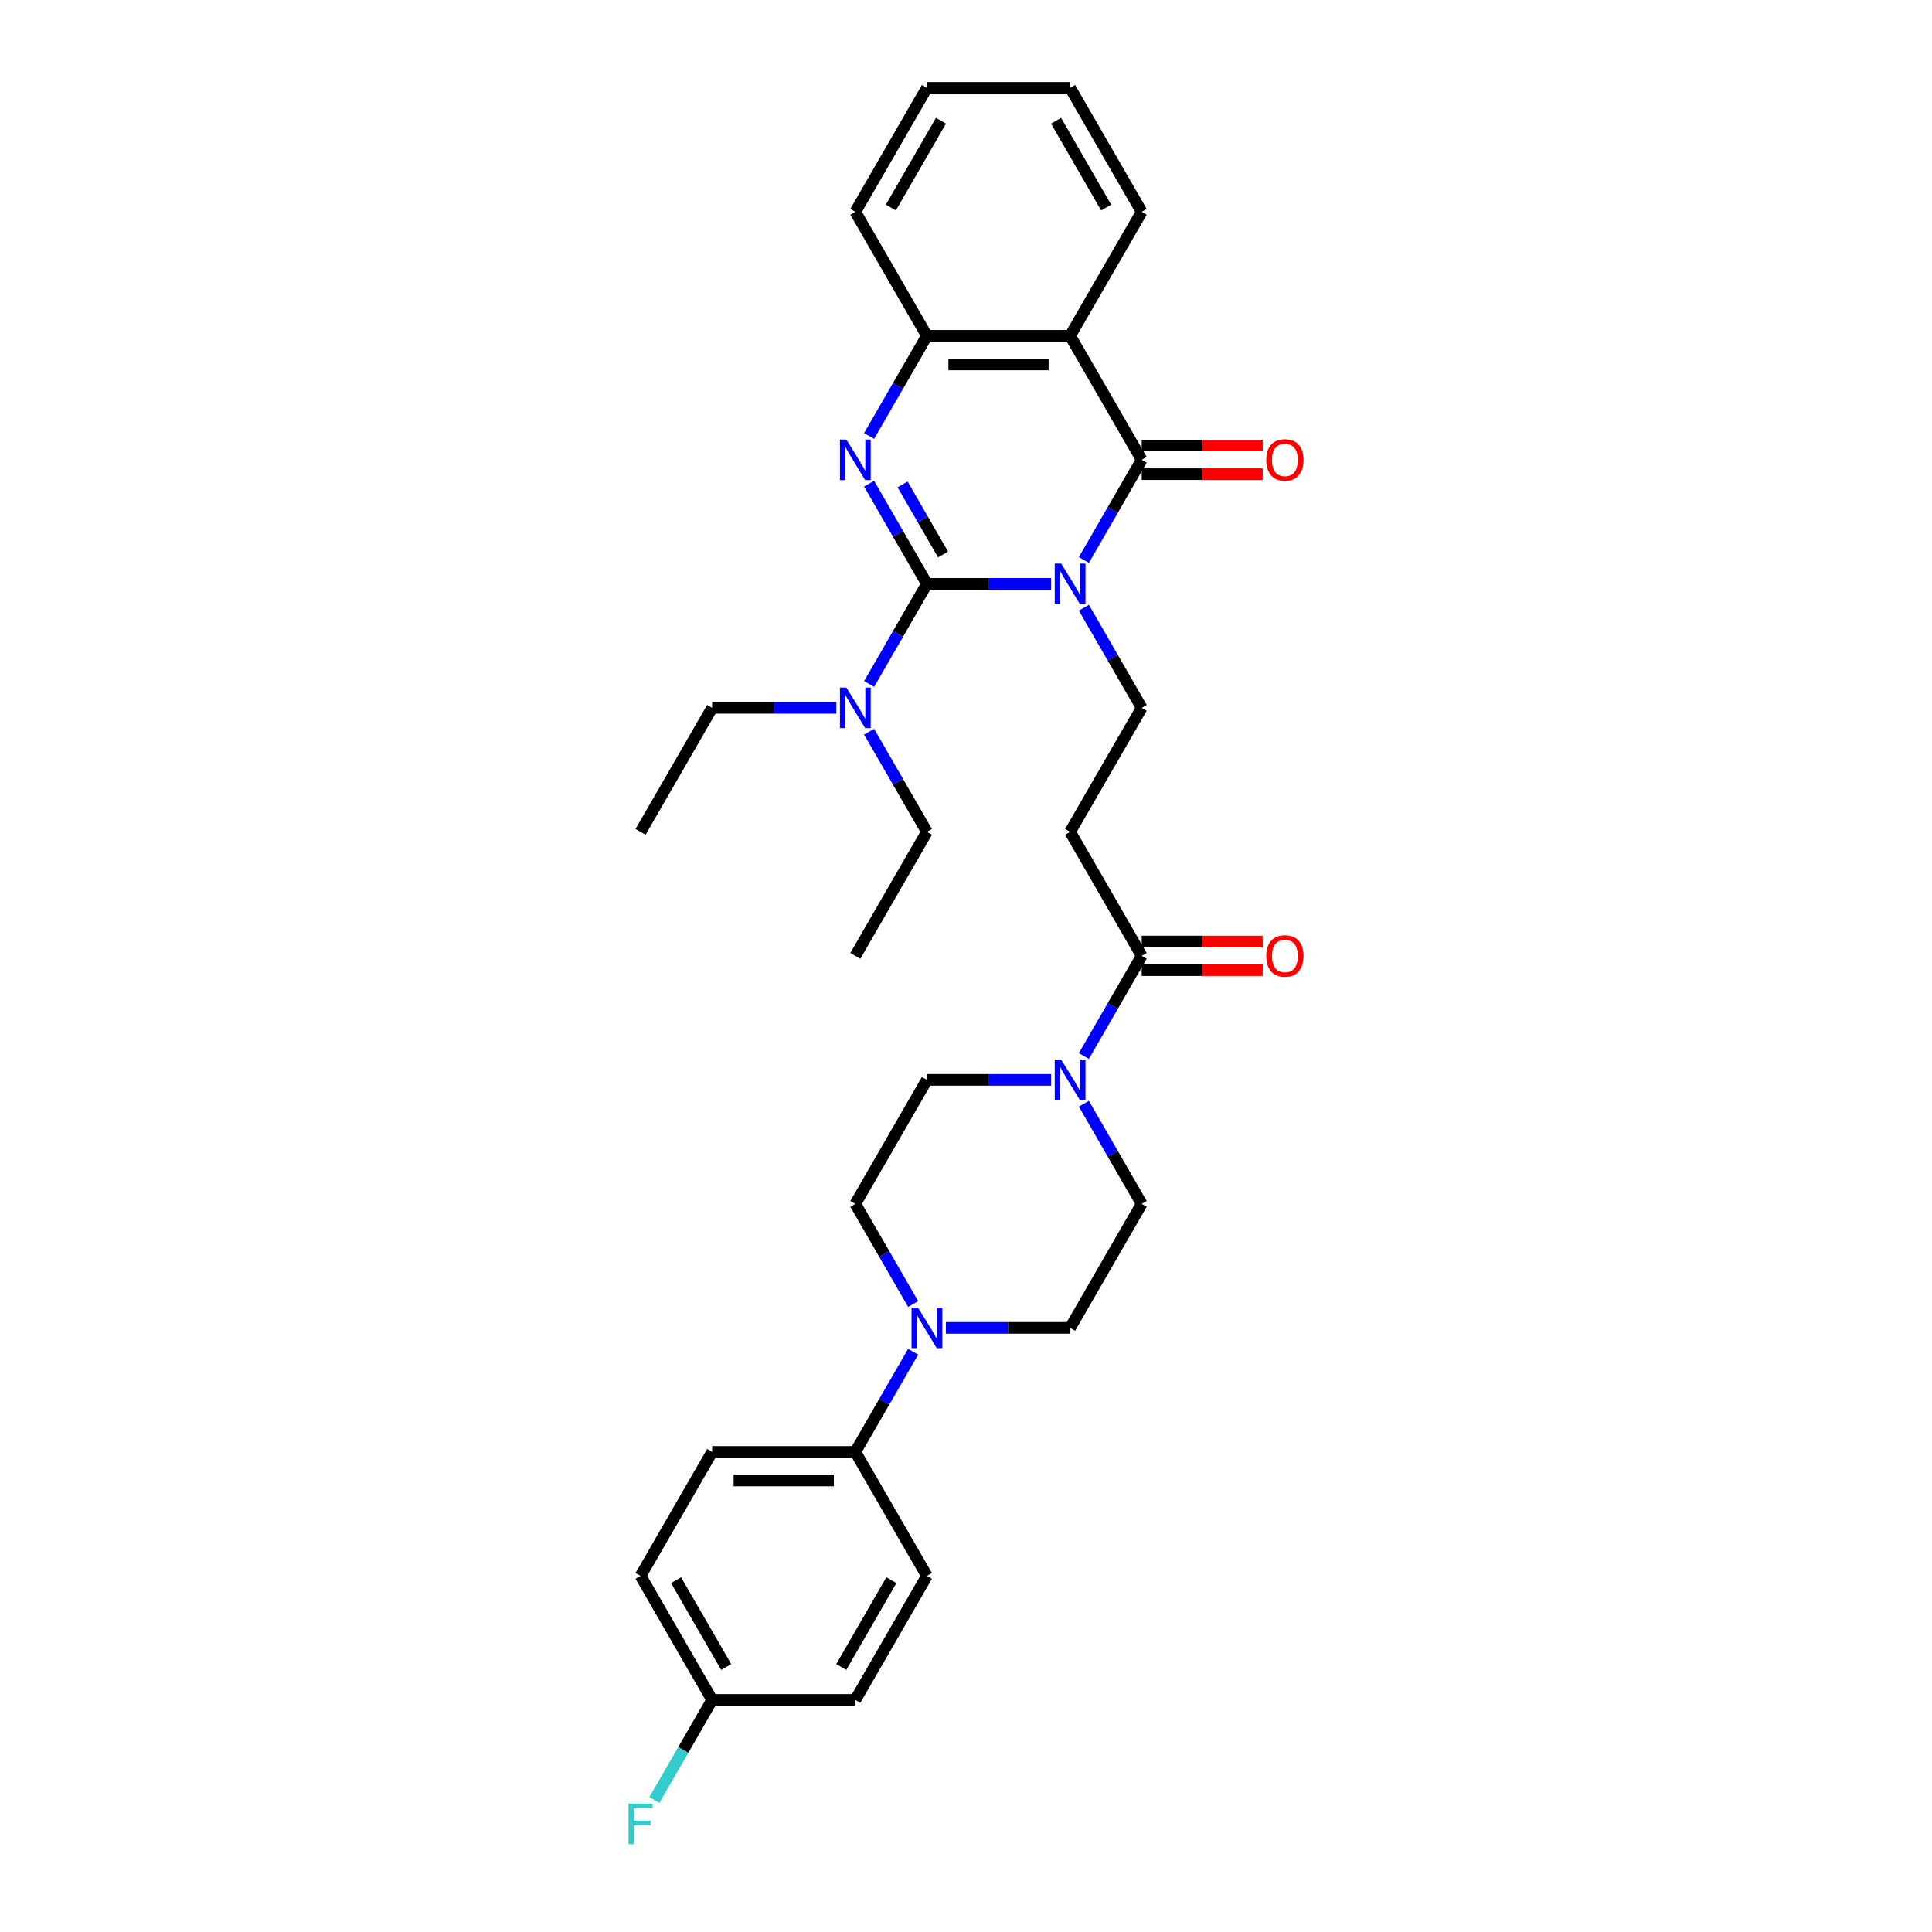 <?xml version='1.0' encoding='iso-8859-1'?>
<svg version='1.1' baseProfile='full'
              xmlns='http://www.w3.org/2000/svg'
                      xmlns:rdkit='http://www.rdkit.org/xml'
                      xmlns:xlink='http://www.w3.org/1999/xlink'
                  xml:space='preserve'
width='1000px' height='1000px' viewBox='0 0 1000 1000'>
<!-- END OF HEADER -->
<rect style='opacity:1.0;fill:#FFFFFF;stroke:none' width='1000' height='1000' x='0' y='0'> </rect>
<path class='bond-0' d='M 544.076,302.196 L 511.925,302.196' style='fill:none;fill-rule:evenodd;stroke:#0000FF;stroke-width:6px;stroke-linecap:butt;stroke-linejoin:miter;stroke-opacity:1' />
<path class='bond-0' d='M 511.925,302.196 L 479.774,302.196' style='fill:none;fill-rule:evenodd;stroke:#000000;stroke-width:6px;stroke-linecap:butt;stroke-linejoin:miter;stroke-opacity:1' />
<path class='bond-1' d='M 561.018,289.849 L 575.982,263.93' style='fill:none;fill-rule:evenodd;stroke:#0000FF;stroke-width:6px;stroke-linecap:butt;stroke-linejoin:miter;stroke-opacity:1' />
<path class='bond-1' d='M 575.982,263.93 L 590.946,238.011' style='fill:none;fill-rule:evenodd;stroke:#000000;stroke-width:6px;stroke-linecap:butt;stroke-linejoin:miter;stroke-opacity:1' />
<path class='bond-6' d='M 561.018,314.544 L 575.982,340.463' style='fill:none;fill-rule:evenodd;stroke:#0000FF;stroke-width:6px;stroke-linecap:butt;stroke-linejoin:miter;stroke-opacity:1' />
<path class='bond-6' d='M 575.982,340.463 L 590.946,366.382' style='fill:none;fill-rule:evenodd;stroke:#000000;stroke-width:6px;stroke-linecap:butt;stroke-linejoin:miter;stroke-opacity:1' />
<path class='bond-2' d='M 479.774,302.196 L 464.81,276.277' style='fill:none;fill-rule:evenodd;stroke:#000000;stroke-width:6px;stroke-linecap:butt;stroke-linejoin:miter;stroke-opacity:1' />
<path class='bond-2' d='M 464.81,276.277 L 449.845,250.358' style='fill:none;fill-rule:evenodd;stroke:#0000FF;stroke-width:6px;stroke-linecap:butt;stroke-linejoin:miter;stroke-opacity:1' />
<path class='bond-2' d='M 488.122,287.009 L 477.647,268.866' style='fill:none;fill-rule:evenodd;stroke:#000000;stroke-width:6px;stroke-linecap:butt;stroke-linejoin:miter;stroke-opacity:1' />
<path class='bond-2' d='M 477.647,268.866 L 467.172,250.723' style='fill:none;fill-rule:evenodd;stroke:#0000FF;stroke-width:6px;stroke-linecap:butt;stroke-linejoin:miter;stroke-opacity:1' />
<path class='bond-10' d='M 479.774,302.196 L 464.81,328.115' style='fill:none;fill-rule:evenodd;stroke:#000000;stroke-width:6px;stroke-linecap:butt;stroke-linejoin:miter;stroke-opacity:1' />
<path class='bond-10' d='M 464.81,328.115 L 449.845,354.034' style='fill:none;fill-rule:evenodd;stroke:#0000FF;stroke-width:6px;stroke-linecap:butt;stroke-linejoin:miter;stroke-opacity:1' />
<path class='bond-3' d='M 590.946,238.011 L 553.889,173.825' style='fill:none;fill-rule:evenodd;stroke:#000000;stroke-width:6px;stroke-linecap:butt;stroke-linejoin:miter;stroke-opacity:1' />
<path class='bond-11' d='M 590.946,245.422 L 622.26,245.422' style='fill:none;fill-rule:evenodd;stroke:#000000;stroke-width:6px;stroke-linecap:butt;stroke-linejoin:miter;stroke-opacity:1' />
<path class='bond-11' d='M 622.26,245.422 L 653.574,245.422' style='fill:none;fill-rule:evenodd;stroke:#FF0000;stroke-width:6px;stroke-linecap:butt;stroke-linejoin:miter;stroke-opacity:1' />
<path class='bond-11' d='M 590.946,230.599 L 622.26,230.599' style='fill:none;fill-rule:evenodd;stroke:#000000;stroke-width:6px;stroke-linecap:butt;stroke-linejoin:miter;stroke-opacity:1' />
<path class='bond-11' d='M 622.26,230.599 L 653.574,230.599' style='fill:none;fill-rule:evenodd;stroke:#FF0000;stroke-width:6px;stroke-linecap:butt;stroke-linejoin:miter;stroke-opacity:1' />
<path class='bond-32' d='M 449.845,225.663 L 464.81,199.744' style='fill:none;fill-rule:evenodd;stroke:#0000FF;stroke-width:6px;stroke-linecap:butt;stroke-linejoin:miter;stroke-opacity:1' />
<path class='bond-32' d='M 464.81,199.744 L 479.774,173.825' style='fill:none;fill-rule:evenodd;stroke:#000000;stroke-width:6px;stroke-linecap:butt;stroke-linejoin:miter;stroke-opacity:1' />
<path class='bond-4' d='M 553.889,173.825 L 479.774,173.825' style='fill:none;fill-rule:evenodd;stroke:#000000;stroke-width:6px;stroke-linecap:butt;stroke-linejoin:miter;stroke-opacity:1' />
<path class='bond-4' d='M 542.772,188.648 L 490.891,188.648' style='fill:none;fill-rule:evenodd;stroke:#000000;stroke-width:6px;stroke-linecap:butt;stroke-linejoin:miter;stroke-opacity:1' />
<path class='bond-21' d='M 553.889,173.825 L 590.946,109.64' style='fill:none;fill-rule:evenodd;stroke:#000000;stroke-width:6px;stroke-linecap:butt;stroke-linejoin:miter;stroke-opacity:1' />
<path class='bond-25' d='M 479.774,173.825 L 442.717,109.64' style='fill:none;fill-rule:evenodd;stroke:#000000;stroke-width:6px;stroke-linecap:butt;stroke-linejoin:miter;stroke-opacity:1' />
<path class='bond-5' d='M 561.018,546.591 L 575.982,520.672' style='fill:none;fill-rule:evenodd;stroke:#0000FF;stroke-width:6px;stroke-linecap:butt;stroke-linejoin:miter;stroke-opacity:1' />
<path class='bond-5' d='M 575.982,520.672 L 590.946,494.753' style='fill:none;fill-rule:evenodd;stroke:#000000;stroke-width:6px;stroke-linecap:butt;stroke-linejoin:miter;stroke-opacity:1' />
<path class='bond-13' d='M 544.076,558.938 L 511.925,558.938' style='fill:none;fill-rule:evenodd;stroke:#0000FF;stroke-width:6px;stroke-linecap:butt;stroke-linejoin:miter;stroke-opacity:1' />
<path class='bond-13' d='M 511.925,558.938 L 479.774,558.938' style='fill:none;fill-rule:evenodd;stroke:#000000;stroke-width:6px;stroke-linecap:butt;stroke-linejoin:miter;stroke-opacity:1' />
<path class='bond-14' d='M 561.018,571.286 L 575.982,597.205' style='fill:none;fill-rule:evenodd;stroke:#0000FF;stroke-width:6px;stroke-linecap:butt;stroke-linejoin:miter;stroke-opacity:1' />
<path class='bond-14' d='M 575.982,597.205 L 590.946,623.124' style='fill:none;fill-rule:evenodd;stroke:#000000;stroke-width:6px;stroke-linecap:butt;stroke-linejoin:miter;stroke-opacity:1' />
<path class='bond-9' d='M 590.946,366.382 L 553.889,430.567' style='fill:none;fill-rule:evenodd;stroke:#000000;stroke-width:6px;stroke-linecap:butt;stroke-linejoin:miter;stroke-opacity:1' />
<path class='bond-7' d='M 590.946,494.753 L 553.889,430.567' style='fill:none;fill-rule:evenodd;stroke:#000000;stroke-width:6px;stroke-linecap:butt;stroke-linejoin:miter;stroke-opacity:1' />
<path class='bond-17' d='M 590.946,502.164 L 622.26,502.164' style='fill:none;fill-rule:evenodd;stroke:#000000;stroke-width:6px;stroke-linecap:butt;stroke-linejoin:miter;stroke-opacity:1' />
<path class='bond-17' d='M 622.26,502.164 L 653.574,502.164' style='fill:none;fill-rule:evenodd;stroke:#FF0000;stroke-width:6px;stroke-linecap:butt;stroke-linejoin:miter;stroke-opacity:1' />
<path class='bond-17' d='M 590.946,487.341 L 622.26,487.341' style='fill:none;fill-rule:evenodd;stroke:#000000;stroke-width:6px;stroke-linecap:butt;stroke-linejoin:miter;stroke-opacity:1' />
<path class='bond-17' d='M 622.26,487.341 L 653.574,487.341' style='fill:none;fill-rule:evenodd;stroke:#FF0000;stroke-width:6px;stroke-linecap:butt;stroke-linejoin:miter;stroke-opacity:1' />
<path class='bond-8' d='M 489.587,687.309 L 521.738,687.309' style='fill:none;fill-rule:evenodd;stroke:#0000FF;stroke-width:6px;stroke-linecap:butt;stroke-linejoin:miter;stroke-opacity:1' />
<path class='bond-8' d='M 521.738,687.309 L 553.889,687.309' style='fill:none;fill-rule:evenodd;stroke:#000000;stroke-width:6px;stroke-linecap:butt;stroke-linejoin:miter;stroke-opacity:1' />
<path class='bond-12' d='M 472.645,699.657 L 457.681,725.575' style='fill:none;fill-rule:evenodd;stroke:#0000FF;stroke-width:6px;stroke-linecap:butt;stroke-linejoin:miter;stroke-opacity:1' />
<path class='bond-12' d='M 457.681,725.575 L 442.717,751.494' style='fill:none;fill-rule:evenodd;stroke:#000000;stroke-width:6px;stroke-linecap:butt;stroke-linejoin:miter;stroke-opacity:1' />
<path class='bond-34' d='M 472.645,674.961 L 457.681,649.042' style='fill:none;fill-rule:evenodd;stroke:#0000FF;stroke-width:6px;stroke-linecap:butt;stroke-linejoin:miter;stroke-opacity:1' />
<path class='bond-34' d='M 457.681,649.042 L 442.717,623.124' style='fill:none;fill-rule:evenodd;stroke:#000000;stroke-width:6px;stroke-linecap:butt;stroke-linejoin:miter;stroke-opacity:1' />
<path class='bond-26' d='M 432.904,366.382 L 400.753,366.382' style='fill:none;fill-rule:evenodd;stroke:#0000FF;stroke-width:6px;stroke-linecap:butt;stroke-linejoin:miter;stroke-opacity:1' />
<path class='bond-26' d='M 400.753,366.382 L 368.602,366.382' style='fill:none;fill-rule:evenodd;stroke:#000000;stroke-width:6px;stroke-linecap:butt;stroke-linejoin:miter;stroke-opacity:1' />
<path class='bond-27' d='M 449.845,378.729 L 464.81,404.648' style='fill:none;fill-rule:evenodd;stroke:#0000FF;stroke-width:6px;stroke-linecap:butt;stroke-linejoin:miter;stroke-opacity:1' />
<path class='bond-27' d='M 464.81,404.648 L 479.774,430.567' style='fill:none;fill-rule:evenodd;stroke:#000000;stroke-width:6px;stroke-linecap:butt;stroke-linejoin:miter;stroke-opacity:1' />
<path class='bond-18' d='M 442.717,751.494 L 368.602,751.494' style='fill:none;fill-rule:evenodd;stroke:#000000;stroke-width:6px;stroke-linecap:butt;stroke-linejoin:miter;stroke-opacity:1' />
<path class='bond-18' d='M 431.599,766.317 L 379.719,766.317' style='fill:none;fill-rule:evenodd;stroke:#000000;stroke-width:6px;stroke-linecap:butt;stroke-linejoin:miter;stroke-opacity:1' />
<path class='bond-19' d='M 442.717,751.494 L 479.774,815.68' style='fill:none;fill-rule:evenodd;stroke:#000000;stroke-width:6px;stroke-linecap:butt;stroke-linejoin:miter;stroke-opacity:1' />
<path class='bond-16' d='M 479.774,558.938 L 442.717,623.124' style='fill:none;fill-rule:evenodd;stroke:#000000;stroke-width:6px;stroke-linecap:butt;stroke-linejoin:miter;stroke-opacity:1' />
<path class='bond-15' d='M 590.946,623.124 L 553.889,687.309' style='fill:none;fill-rule:evenodd;stroke:#000000;stroke-width:6px;stroke-linecap:butt;stroke-linejoin:miter;stroke-opacity:1' />
<path class='bond-22' d='M 368.602,751.494 L 331.544,815.68' style='fill:none;fill-rule:evenodd;stroke:#000000;stroke-width:6px;stroke-linecap:butt;stroke-linejoin:miter;stroke-opacity:1' />
<path class='bond-23' d='M 479.774,815.68 L 442.717,879.865' style='fill:none;fill-rule:evenodd;stroke:#000000;stroke-width:6px;stroke-linecap:butt;stroke-linejoin:miter;stroke-opacity:1' />
<path class='bond-23' d='M 461.378,817.896 L 435.438,862.826' style='fill:none;fill-rule:evenodd;stroke:#000000;stroke-width:6px;stroke-linecap:butt;stroke-linejoin:miter;stroke-opacity:1' />
<path class='bond-20' d='M 368.602,879.865 L 442.717,879.865' style='fill:none;fill-rule:evenodd;stroke:#000000;stroke-width:6px;stroke-linecap:butt;stroke-linejoin:miter;stroke-opacity:1' />
<path class='bond-24' d='M 368.602,879.865 L 353.637,905.784' style='fill:none;fill-rule:evenodd;stroke:#000000;stroke-width:6px;stroke-linecap:butt;stroke-linejoin:miter;stroke-opacity:1' />
<path class='bond-24' d='M 353.637,905.784 L 338.673,931.703' style='fill:none;fill-rule:evenodd;stroke:#33CCCC;stroke-width:6px;stroke-linecap:butt;stroke-linejoin:miter;stroke-opacity:1' />
<path class='bond-35' d='M 368.602,879.865 L 331.544,815.68' style='fill:none;fill-rule:evenodd;stroke:#000000;stroke-width:6px;stroke-linecap:butt;stroke-linejoin:miter;stroke-opacity:1' />
<path class='bond-35' d='M 375.88,862.826 L 349.94,817.896' style='fill:none;fill-rule:evenodd;stroke:#000000;stroke-width:6px;stroke-linecap:butt;stroke-linejoin:miter;stroke-opacity:1' />
<path class='bond-28' d='M 590.946,109.64 L 553.889,45.455' style='fill:none;fill-rule:evenodd;stroke:#000000;stroke-width:6px;stroke-linecap:butt;stroke-linejoin:miter;stroke-opacity:1' />
<path class='bond-28' d='M 572.551,107.424 L 546.611,62.494' style='fill:none;fill-rule:evenodd;stroke:#000000;stroke-width:6px;stroke-linecap:butt;stroke-linejoin:miter;stroke-opacity:1' />
<path class='bond-33' d='M 442.717,109.64 L 479.774,45.455' style='fill:none;fill-rule:evenodd;stroke:#000000;stroke-width:6px;stroke-linecap:butt;stroke-linejoin:miter;stroke-opacity:1' />
<path class='bond-33' d='M 461.112,107.424 L 487.052,62.494' style='fill:none;fill-rule:evenodd;stroke:#000000;stroke-width:6px;stroke-linecap:butt;stroke-linejoin:miter;stroke-opacity:1' />
<path class='bond-29' d='M 368.602,366.382 L 331.544,430.567' style='fill:none;fill-rule:evenodd;stroke:#000000;stroke-width:6px;stroke-linecap:butt;stroke-linejoin:miter;stroke-opacity:1' />
<path class='bond-30' d='M 479.774,430.567 L 442.717,494.753' style='fill:none;fill-rule:evenodd;stroke:#000000;stroke-width:6px;stroke-linecap:butt;stroke-linejoin:miter;stroke-opacity:1' />
<path class='bond-31' d='M 553.889,45.455 L 479.774,45.455' style='fill:none;fill-rule:evenodd;stroke:#000000;stroke-width:6px;stroke-linecap:butt;stroke-linejoin:miter;stroke-opacity:1' />
<path  class='atom-0' d='M 549.249 291.702
L 556.127 302.819
Q 556.809 303.916, 557.906 305.902
Q 559.003 307.888, 559.062 308.007
L 559.062 291.702
L 561.849 291.702
L 561.849 312.691
L 558.973 312.691
L 551.591 300.536
Q 550.732 299.113, 549.813 297.483
Q 548.923 295.852, 548.656 295.348
L 548.656 312.691
L 545.929 312.691
L 545.929 291.702
L 549.249 291.702
' fill='#0000FF'/>
<path  class='atom-3' d='M 438.077 227.516
L 444.955 238.633
Q 445.637 239.73, 446.734 241.717
Q 447.83 243.703, 447.89 243.821
L 447.89 227.516
L 450.676 227.516
L 450.676 248.506
L 447.801 248.506
L 440.419 236.351
Q 439.559 234.928, 438.64 233.297
Q 437.751 231.667, 437.484 231.163
L 437.484 248.506
L 434.757 248.506
L 434.757 227.516
L 438.077 227.516
' fill='#0000FF'/>
<path  class='atom-6' d='M 549.249 548.443
L 556.127 559.561
Q 556.809 560.658, 557.906 562.644
Q 559.003 564.63, 559.062 564.749
L 559.062 548.443
L 561.849 548.443
L 561.849 569.433
L 558.973 569.433
L 551.591 557.278
Q 550.732 555.855, 549.813 554.224
Q 548.923 552.594, 548.656 552.09
L 548.656 569.433
L 545.929 569.433
L 545.929 548.443
L 549.249 548.443
' fill='#0000FF'/>
<path  class='atom-9' d='M 475.134 676.814
L 482.012 687.932
Q 482.694 689.028, 483.791 691.015
Q 484.888 693.001, 484.947 693.12
L 484.947 676.814
L 487.734 676.814
L 487.734 697.804
L 484.858 697.804
L 477.476 685.649
Q 476.617 684.226, 475.698 682.595
Q 474.808 680.965, 474.542 680.461
L 474.542 697.804
L 471.814 697.804
L 471.814 676.814
L 475.134 676.814
' fill='#0000FF'/>
<path  class='atom-11' d='M 438.077 355.887
L 444.955 367.004
Q 445.637 368.101, 446.734 370.088
Q 447.83 372.074, 447.89 372.192
L 447.89 355.887
L 450.676 355.887
L 450.676 376.876
L 447.801 376.876
L 440.419 364.722
Q 439.559 363.299, 438.64 361.668
Q 437.751 360.038, 437.484 359.534
L 437.484 376.876
L 434.757 376.876
L 434.757 355.887
L 438.077 355.887
' fill='#0000FF'/>
<path  class='atom-12' d='M 655.426 238.07
Q 655.426 233.03, 657.917 230.214
Q 660.407 227.398, 665.061 227.398
Q 669.716 227.398, 672.206 230.214
Q 674.696 233.03, 674.696 238.07
Q 674.696 243.169, 672.176 246.075
Q 669.657 248.95, 665.061 248.95
Q 660.437 248.95, 657.917 246.075
Q 655.426 243.199, 655.426 238.07
M 665.061 246.579
Q 668.263 246.579, 669.983 244.444
Q 671.732 242.28, 671.732 238.07
Q 671.732 233.949, 669.983 231.874
Q 668.263 229.769, 665.061 229.769
Q 661.86 229.769, 660.111 231.845
Q 658.391 233.92, 658.391 238.07
Q 658.391 242.31, 660.111 244.444
Q 661.86 246.579, 665.061 246.579
' fill='#FF0000'/>
<path  class='atom-18' d='M 655.426 494.812
Q 655.426 489.772, 657.917 486.956
Q 660.407 484.139, 665.061 484.139
Q 669.716 484.139, 672.206 486.956
Q 674.696 489.772, 674.696 494.812
Q 674.696 499.911, 672.176 502.816
Q 669.657 505.692, 665.061 505.692
Q 660.437 505.692, 657.917 502.816
Q 655.426 499.941, 655.426 494.812
M 665.061 503.32
Q 668.263 503.32, 669.983 501.186
Q 671.732 499.022, 671.732 494.812
Q 671.732 490.691, 669.983 488.616
Q 668.263 486.511, 665.061 486.511
Q 661.86 486.511, 660.111 488.586
Q 658.391 490.662, 658.391 494.812
Q 658.391 499.051, 660.111 501.186
Q 661.86 503.32, 665.061 503.32
' fill='#FF0000'/>
<path  class='atom-25' d='M 325.304 933.556
L 337.785 933.556
L 337.785 935.957
L 328.12 935.957
L 328.12 942.331
L 336.717 942.331
L 336.717 944.762
L 328.12 944.762
L 328.12 954.545
L 325.304 954.545
L 325.304 933.556
' fill='#33CCCC'/>
</svg>

